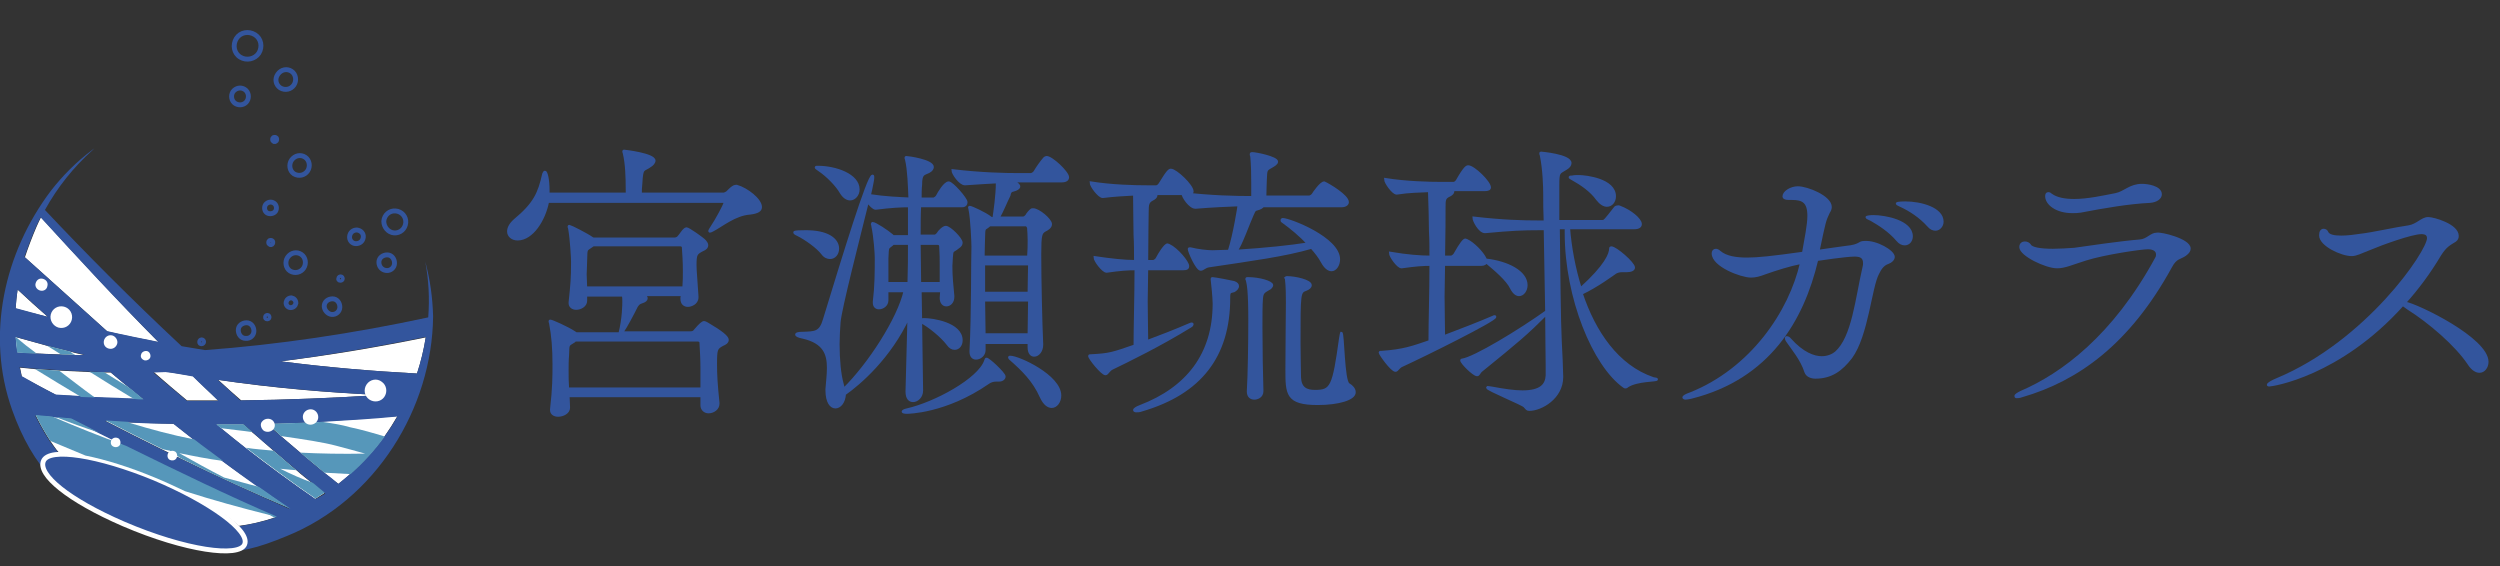<?xml version="1.0" encoding="utf-8"?>
<!-- Generator: Adobe Illustrator 27.1.1, SVG Export Plug-In . SVG Version: 6.00 Build 0)  -->
<svg version="1.1" id="レイヤー_1" xmlns="http://www.w3.org/2000/svg" xmlns:xlink="http://www.w3.org/1999/xlink" x="0px"
	 y="0px" viewBox="0 0 512 116" style="enable-background:new 0 0 512 116;" xml:space="preserve">
<rect x="0" y="0" width="512" height="116" fill="#333333" stroke="none"/>
<style type="text/css">
	.st0{fill:#FFFFFF;}
	.st1{fill:#33559D;}
	.st2{fill:#33559D;stroke:#FFFFFF;stroke-miterlimit:10;}
	.st3{fill:#5697BA;}
	.st4{fill:none;stroke:#33559D;stroke-miterlimit:10;}
	.st5{fill:#33559D;stroke:#33559D;stroke-width:0.5;stroke-miterlimit:10;}
</style>
<g>
	<g id="グラス">
		<path class="st0" d="M20.3,88.6c-1.9-0.9-3.8-1.9-5.7-2.9c-1.1-0.1-2.1-0.2-3.2-0.3c-0.2,0-0.5,0-0.7-0.1
			c-1.1-0.1-2.3-0.2-3.4-0.3c0.9,1.8,1.9,3.6,3,5.3c0.6,0.8,1.1,1.7,1.8,2.4c1.5,0,3.3,0.2,5.5,0.6c4,0.8,9,2.3,14.2,4.5
			c2.2,0.9,4.3,1.9,6.2,2.8c4.8,2.4,8.7,5,10.9,7.1c2.5-0.3,4.9-0.9,7.3-1.7c0.2-0.1,0.4-0.1,0.6-0.2c-9.8-4.2-20.1-9.2-30.9-14.5
			C24,90.4,22.1,89.5,20.3,88.6z"/>
		<path class="st0" d="M3.6,59.3c-0.2,1.3-0.3,2.6-0.4,3.9c2.2,0.6,4.4,1.2,6.6,1.7C7.7,63.1,5.6,61.2,3.6,59.3z"/>
		<path class="st0" d="M11.5,80.9L11.5,80.9c1.7,0.1,3.4,0.2,5,0.3c1,0.1,1.9,0.1,2.9,0.2c2.7,0.1,5.3,0.3,8,0.3c0.7,0,1.3,0,2,0.1
			c-1.1-0.9-2.1-1.8-3.2-2.6c-1.2-1-2.4-2-3.5-2.9c-0.5,0-1,0-1.4,0c-1,0-2,0-3-0.1c-2.1-0.1-4.2-0.2-6.2-0.3
			c-1.6-0.1-3.3-0.2-4.9-0.3c-1-0.1-2.1-0.2-3.1-0.3c0.1,0.6,0.3,1.3,0.4,1.9C6.8,78.4,9.2,79.7,11.5,80.9L11.5,80.9z"/>
		<path class="st0" d="M38.3,82c2.1,0,4.2,0,6.4,0c-1.8-1.7-3.5-3.3-5.2-5c-1.8-0.3-3.7-0.6-5.5-0.9c-0.8,0-1.6,0.1-2.5,0.1
			C33.8,78.2,36,80.1,38.3,82z"/>
		<path class="st0" d="M32.5,70.1C24,61.5,16.1,52.9,8.4,44.5c-0.3,0.6-0.6,1.2-0.9,1.9c-0.9,2.1-1.7,4.2-2.4,6.3
			c5.6,5,11.2,10.1,16.9,15.2C25.5,68.7,29,69.4,32.5,70.1z"/>
		<path class="st0" d="M77.8,80.9c-10.7-0.5-21.7-1.4-33.1-3.1c1.5,1.4,3.1,2.8,4.7,4.2C58.8,81.9,68.3,81.5,77.8,80.9z"/>
		<path class="st0" d="M12.5,72.6c1,0,2,0,2.9,0.1c0.6,0,1.2,0,1.8,0c-0.9-0.2-1.9-0.4-2.8-0.7c-1.6-0.4-3.2-0.8-4.8-1.2
			c-2.2-0.6-4.3-1.2-6.5-1.8l0,0c0.1,1.1,0.2,2.1,0.3,3.2c1.3,0.1,2.7,0.2,4,0.2C9.2,72.5,10.9,72.5,12.5,72.6z"/>
		<path class="st0" d="M85.4,76.5c0.8-2.4,1.4-4.9,1.8-7.4C77.9,71,68,72.7,57.5,74C66.7,75.2,76.1,76,85.4,76.5z"/>
		<path class="st0" d="M54.7,86.8c0.9,0.8,1.9,1.6,2.8,2.5c1.3,1.1,2.7,2.3,4,3.4c1.6,1.4,3.3,2.7,4.9,4.1c0.9,0.8,1.9,1.6,2.9,2.3
			c0.9-0.7,1.7-1.3,2.5-2.1c2.6-2.3,4.9-4.8,7-7.7c0.9-1.3,1.8-2.7,2.6-4.1C76.3,85.6,71.2,86,66,86.3
			C62.3,86.6,58.5,86.7,54.7,86.8z"/>
		<path class="st0" d="M45.7,94.5c-2-1.5-4-2.9-5.9-4.4c-1.4-1.1-2.8-2.2-4.2-3.3c-3.1-0.1-6.2-0.2-9.3-0.3
			c-1.6-0.1-3.1-0.2-4.7-0.3c3.9,2,7.8,4,11.7,5.9c1.2,0.6,2.5,1.2,3.7,1.8c7.5,3.7,15.1,7.1,22.6,10.3c-2.2-1.5-4.4-3-6.5-4.5
			C50.5,98,48.1,96.3,45.7,94.5z"/>
		<path class="st0" d="M60.7,96.3c-1.6-1.3-3.1-2.7-4.7-4c-1.5-1.3-2.9-2.6-4.4-3.8c-0.6-0.5-1.2-1.1-1.8-1.6c-1.9,0-3.8,0-5.6,0
			c0.3,0.3,0.7,0.6,1,0.8c1.7,1.4,3.4,2.7,5.1,4.1c4.7,3.6,9.4,7.1,14.2,10.4c0.6-0.4,1.3-0.8,1.9-1.2c-0.8-0.7-1.6-1.3-2.4-2
			C63,98.2,61.8,97.3,60.7,96.3z"/>
		<path class="st1" d="M88.7,64.8c-0.1-3.8-0.6-7.5-1.6-11.2c0.7,3.7,0.9,7.6,0.6,11.4c-15.3,3.3-30.8,5.6-45.7,6.7
			c-1.6-0.3-3.2-0.5-4.8-0.8c-10.5-9.8-20-19.4-28-27.9c2.6-4.7,5.9-8.8,9.7-12.2c0.1-0.1,0.2-0.2,0.4-0.4c-0.1,0.1-0.3,0.2-0.4,0.3
			c-3.2,2.4-6.1,5.3-8.5,8.4C0.9,51.7-3,68.6,2.5,84c4.1,11.5,10.7,18.8,22,23c18.8,7,22.3,7.7,34.2,2.8
			C77,102.4,88.5,83.6,88.7,64.8L88.7,64.8z M39.5,77.1c1.7,1.7,3.5,3.3,5.2,5c-2.1,0-4.2,0-6.4,0c-2.3-1.9-4.6-3.9-6.9-5.8
			c0.8,0,1.6-0.1,2.5-0.1C35.8,76.4,37.7,76.8,39.5,77.1z M44.6,77.8c11.4,1.6,22.5,2.6,33.1,3.1c-9.4,0.6-19,1-28.5,1.1
			C47.7,80.6,46.2,79.2,44.6,77.8z M7.4,46.4c0.3-0.6,0.6-1.3,0.9-1.9c7.7,8.4,15.6,17,24.1,25.5c-3.5-0.7-7-1.4-10.5-2.2
			C16.2,62.7,10.6,57.6,5,52.6C5.7,50.6,6.5,48.5,7.4,46.4z M3.6,59.3c2,1.8,4.1,3.7,6.2,5.6c-2.2-0.6-4.4-1.2-6.6-1.8
			C3.3,61.9,3.4,60.6,3.6,59.3z M3.2,69L3.2,69c2.2,0.6,4.3,1.2,6.5,1.8c1.6,0.4,3.2,0.8,4.8,1.2c0.9,0.2,1.9,0.4,2.8,0.7
			c-0.6,0-1.2,0-1.8,0c-1,0-2,0-2.9-0.1c-1.7,0-3.3-0.1-5-0.2c-1.4-0.1-2.7-0.1-4-0.2C3.4,71.2,3.3,70.1,3.2,69z M4,75.2
			c1,0.1,2.1,0.2,3.1,0.3c1.6,0.1,3.2,0.2,4.9,0.3c2.1,0.1,4.1,0.2,6.2,0.3c1,0,2,0.1,3,0.1c0.5,0,1,0,1.4,0c1.2,1,2.3,2,3.5,2.9
			c1,0.9,2.1,1.8,3.2,2.6c-0.7,0-1.3,0-2-0.1c-2.7-0.1-5.4-0.2-8-0.3c-1-0.1-1.9-0.1-2.9-0.2c-1.7-0.1-3.4-0.2-5-0.3l0,0l0,0
			c-2.4-1.2-4.7-2.5-7-3.8C4.3,76.5,4.2,75.9,4,75.2z M50.2,111.5c-1.2,2.8-11.2,1.1-22.7-3.6C12.6,101.9,7.8,97.1,9,94.3
			c1.1-2.8,11.3-1.2,22.7,3.6C43,102.7,51.3,108.7,50.2,111.5z M56.1,106.1c-2.4,0.8-4.9,1.3-7.3,1.7c-2.2-2.2-6.1-4.7-10.9-7.1
			c-1.9-1-4-1.9-6.2-2.8c-5.2-2.2-10.2-3.7-14.2-4.5c-2.1-0.4-4-0.6-5.5-0.6c-0.6-0.8-1.2-1.6-1.8-2.4c-1.1-1.7-2.1-3.5-3-5.3
			c1.1,0.1,2.3,0.2,3.4,0.3c0.2,0,0.5,0,0.7,0.1c1.1,0.1,2.1,0.2,3.2,0.3c1.9,1,3.8,1.9,5.7,2.9c1.8,0.9,3.7,1.8,5.5,2.8
			c10.8,5.4,21.2,10.3,30.9,14.5C56.5,105.9,56.3,106,56.1,106.1z M36.9,93.9c-1.2-0.6-2.5-1.2-3.7-1.8c-3.9-1.9-7.8-3.9-11.7-5.9
			c1.6,0.1,3.2,0.2,4.7,0.3c3.1,0.2,6.2,0.3,9.3,0.3c1.4,1.1,2.8,2.2,4.2,3.3c1.9,1.5,3.9,3,5.9,4.4c2.4,1.8,4.8,3.5,7.3,5.3
			c2.2,1.5,4.3,3,6.5,4.5C52,101,44.5,97.6,36.9,93.9z M64.6,102.2c-4.8-3.3-9.6-6.8-14.2-10.4c-1.7-1.3-3.4-2.7-5.1-4.1
			c-0.3-0.3-0.7-0.6-1-0.8c1.9,0,3.8,0,5.6,0c0.6,0.5,1.2,1.1,1.8,1.6c1.4,1.3,2.9,2.6,4.4,3.8c1.5,1.3,3.1,2.7,4.7,4
			c1.1,0.9,2.2,1.9,3.4,2.8c0.8,0.7,1.6,1.3,2.4,2C65.9,101.5,65.3,101.9,64.6,102.2z M78.8,89.3c-2.1,2.9-4.4,5.4-7,7.7
			c-0.8,0.7-1.7,1.4-2.5,2.1c-0.9-0.8-1.9-1.6-2.9-2.3c-1.6-1.3-3.3-2.7-4.9-4.1c-1.3-1.1-2.7-2.3-4-3.4c-1-0.8-1.9-1.6-2.8-2.5
			c3.8-0.1,7.6-0.2,11.3-0.4c5.2-0.3,10.4-0.6,15.4-1.1C80.6,86.7,79.7,88.1,78.8,89.3z M85.4,76.5C76.1,76,66.8,75.2,57.5,74
			c10.5-1.4,20.4-3.1,29.7-5C86.8,71.6,86.2,74,85.4,76.5z"/>
		<path class="st2" d="M31.6,97.9c-11.4-4.7-21.5-6.3-22.7-3.5s5.1,8,16.4,12.9c12.8,5.5,23.7,6.9,24.8,4.2
			C51.3,108.7,43,102.7,31.6,97.9z"/>
		<g>
			<path class="st3" d="M66,86.4c-3.7,0.2-7.5,0.3-11.3,0.4c0.9,0.8,1.9,1.6,2.8,2.5c4.9,0.7,8.8,1.3,11.4,2c2,0.5,4,1.1,5.9,1.6
				c-4.8,0.1-9.2,0-13.3-0.2c1.6,1.4,3.3,2.7,4.9,4.1c1.8,0.1,3.6,0.2,5.4,0.3c2.6-2.3,4.9-4.8,7-7.7c-2.3-0.7-4.7-1.4-7.1-1.9
				C70,87,68.1,86.7,66,86.4z"/>
			<path class="st3" d="M49.9,86.9c-1.9,0-3.8,0-5.6,0c0.3,0.3,0.7,0.6,1,0.8c2.2,0.3,4.4,0.5,6.4,0.8C51.1,88,50.5,87.4,49.9,86.9z
				"/>
			<path class="st3" d="M14.6,85.7c-1.1-0.1-2.1-0.2-3.2-0.3c2.8,1.1,5.8,2.2,8.9,3.2C18.4,87.6,16.5,86.7,14.6,85.7z"/>
			<path class="st3" d="M11.5,80.9L11.5,80.9L11.5,80.9L11.5,80.9z"/>
			<path class="st3" d="M3.5,72.2c1.3,0.1,2.7,0.2,4,0.2C6,71.3,4.6,70.2,3.2,69C3.3,70.1,3.4,71.2,3.5,72.2z"/>
			<path class="st3" d="M19.4,81.4c-2.5-1.8-4.9-3.7-7.3-5.5c-1.6-0.1-3.3-0.2-4.9-0.3c3.1,1.9,6.2,3.8,9.4,5.7
				C17.5,81.3,18.5,81.4,19.4,81.4z"/>
			<path class="st3" d="M59.5,104.2c-2.2-1.5-4.4-3-6.5-4.5c-2.4-0.6-4.7-1.3-7.1-1.9c-3.1-1.6-6.2-3.3-9.2-5c2.9,0.6,5.9,1.2,9,1.6
				c-2-1.5-4-2.9-5.9-4.4c-4.6-0.9-9-2.1-13.3-3.4c-0.1-0.1-0.2-0.1-0.2-0.2c-1.6-0.1-3.1-0.2-4.7-0.3c3.9,2,7.8,4,11.7,5.9
				c0.5,0.1,1,0.2,1.5,0.3c0.7,0.5,1.4,1,2.1,1.5C44.5,97.6,52,101,59.5,104.2z"/>
			<path class="st3" d="M31.7,97.8c2.2,0.9,4.3,1.9,6.2,2.8c5.6,1.8,11.4,3.4,17.4,4.9c0.3,0.2,0.6,0.3,0.8,0.5
				c0.2-0.1,0.4-0.1,0.6-0.2c-9.8-4.2-20.1-9.2-30.9-14.5c-5.2-1.9-10.2-3.9-15.1-6c-1.1-0.1-2.3-0.2-3.4-0.3c0.9,1.8,1.9,3.6,3,5.3
				c2.4,1,4.8,2,7.2,3C21.5,94.1,26.4,95.6,31.7,97.8z"/>
			<path class="st3" d="M29.4,81.8c-1.1-0.9-2.1-1.8-3.2-2.6c-1.7-1-3.3-2-4.9-3c-1,0-2,0-3-0.1c3,1.9,6.1,3.8,9.1,5.6
				C28.1,81.8,28.8,81.8,29.4,81.8z"/>
			<path class="st3" d="M12.5,72.6c1,0,2,0,2.9,0.1c-0.4-0.2-0.7-0.4-1-0.7c-1.6-0.4-3.2-0.8-4.8-1.2C10.6,71.4,11.6,72,12.5,72.6z"
				/>
			<path class="st3" d="M57.4,96c0.7,0.1,1.3,0.1,2,0.2c0.5,0,0.9,0.1,1.3,0.1c-1.6-1.3-3.1-2.7-4.7-4c-1.9-0.2-3.8-0.3-5.6-0.6
				c4.7,3.6,9.4,7.1,14.2,10.4c0.6-0.4,1.3-0.8,1.9-1.2c-0.8-0.7-1.6-1.3-2.4-2C61.8,98.1,59.6,97.1,57.4,96z"/>
		</g>
	</g>
	<g id="線泡">
		<path class="st4" d="M80.7,47.7c1.2,0.1,2.3-0.8,2.4-2.1c0.1-1.2-0.8-2.3-2.1-2.4c-1.2-0.1-2.3,0.8-2.4,2.1
			C78.6,46.5,79.5,47.6,80.7,47.7z"/>
		<path class="st4" d="M59.5,63c0.6,0,1-0.4,1.1-0.9c0-0.6-0.4-1-0.9-1.1c-0.6,0-1,0.4-1.1,0.9C58.5,62.5,59,63,59.5,63z"/>
		<path class="st4" d="M54.7,65.3c0.2,0,0.4-0.1,0.4-0.3c0-0.2-0.1-0.4-0.3-0.4s-0.4,0.1-0.4,0.3C54.3,65.1,54.5,65.3,54.7,65.3z"/>
		<path class="st4" d="M69.7,57.4c0.2,0,0.4-0.1,0.4-0.3s-0.1-0.4-0.3-0.4c-0.2,0-0.4,0.1-0.4,0.3C69.3,57.2,69.4,57.4,69.7,57.4z"
			/>
		<path class="st4" d="M50.3,69.3c0.9,0.1,1.7-0.6,1.7-1.5s-0.6-1.7-1.5-1.7s-1.7,0.6-1.7,1.5S49.4,69.3,50.3,69.3z"/>
		<path class="st4" d="M67.9,64.4c0.9,0.1,1.7-0.6,1.7-1.5s-0.6-1.7-1.5-1.7s-1.7,0.6-1.7,1.5C66.4,63.5,67.1,64.3,67.9,64.4z"/>
		<path class="st4" d="M72.9,49.9c0.8,0,1.4-0.5,1.5-1.3s-0.5-1.4-1.3-1.5c-0.8,0-1.4,0.5-1.5,1.3S72.1,49.9,72.9,49.9z"/>
		<path class="st4" d="M79.1,55.4c0.9,0.1,1.7-0.6,1.7-1.5s-0.6-1.7-1.5-1.7s-1.7,0.6-1.7,1.5S78.2,55.3,79.1,55.4z"/>
		<path class="st4" d="M53,10.9c0.8-1.3,0.5-3-0.8-3.8s-3-0.5-3.8,0.8s-0.5,3,0.8,3.8S52.2,12.1,53,10.9z"/>
		<path class="st4" d="M56.4,43.3c0.4-0.6,0.2-1.4-0.3-1.7c-0.6-0.4-1.3-0.2-1.7,0.3c-0.4,0.6-0.2,1.4,0.3,1.7S56,43.8,56.4,43.3z"
			/>
		<path class="st4" d="M55.8,49.9c0.1-0.2,0.1-0.5-0.1-0.6c-0.2-0.1-0.5-0.1-0.6,0.1C55,49.6,55,49.9,55.2,50
			C55.4,50.2,55.7,50.1,55.8,49.9z"/>
		<path class="st4" d="M56.6,28.8c0.1-0.2,0.1-0.5-0.1-0.6c-0.2-0.1-0.5-0.1-0.6,0.1s-0.1,0.5,0.1,0.6C56.2,29.1,56.4,29,56.6,28.8z
			"/>
		<path class="st4" d="M62.2,54.9c0.6-0.9,0.4-2.2-0.5-2.8s-2.1-0.4-2.8,0.6c-0.6,0.9-0.4,2.2,0.5,2.8
			C60.4,56.1,61.6,55.8,62.2,54.9z"/>
		<path class="st4" d="M63,35c0.6-0.9,0.4-2.2-0.5-2.8c-0.9-0.6-2.1-0.4-2.8,0.6c-0.6,0.9-0.4,2.2,0.5,2.8
			C61.2,36.2,62.4,35.9,63,35z"/>
		<path class="st4" d="M50.6,20.7c0.5-0.8,0.3-1.9-0.5-2.4s-1.8-0.3-2.4,0.5c-0.5,0.8-0.3,1.9,0.5,2.4C49,21.7,50.1,21.5,50.6,20.7z
			"/>
		<path class="st4" d="M60.2,17.4c0.6-0.9,0.4-2.2-0.5-2.8s-2.1-0.4-2.8,0.6s-0.4,2.2,0.5,2.8C58.4,18.6,59.6,18.3,60.2,17.4z"/>
		<path class="st4" d="M41.3,70.4c0.2,0,0.4-0.2,0.4-0.4s-0.2-0.4-0.4-0.4s-0.4,0.2-0.4,0.4C40.9,70.3,41,70.4,41.3,70.4z"/>
	</g>
	<g id="白泡">
		<path class="st0" d="M29.6,73.8c0.5,0.1,1.1-0.2,1.2-0.7s-0.2-1.1-0.7-1.2s-1.1,0.2-1.2,0.7C28.7,73.1,29,73.6,29.6,73.8z"/>
		<path class="st0" d="M22.3,71.4c0.8,0.2,1.5-0.3,1.7-1s-0.3-1.5-1-1.7c-0.8-0.2-1.5,0.3-1.7,1C21.1,70.5,21.5,71.2,22.3,71.4z"/>
		<path class="st0" d="M12,67.1c1.2,0.3,2.4-0.4,2.7-1.6s-0.4-2.4-1.6-2.7s-2.4,0.4-2.7,1.6C10.1,65.6,10.9,66.8,12,67.1z"/>
		<path class="st0" d="M8.2,59.5c0.7,0.2,1.4-0.2,1.5-0.9c0.2-0.7-0.2-1.3-0.9-1.5S7.5,57.3,7.3,58C7.1,58.6,7.5,59.3,8.2,59.5z"/>
		<path class="st0" d="M23.1,91.4c0.5,0.3,1.1,0.2,1.4-0.2s0.2-1.1-0.2-1.4c-0.5-0.3-1.1-0.2-1.4,0.2S22.6,91.1,23.1,91.4z"/>
		<path class="st0" d="M34.8,94.2c0.5,0.2,1,0.1,1.3-0.3c0.3-0.5,0.2-1.1-0.2-1.4c-0.5-0.3-1.1-0.2-1.4,0.2S34.2,93.9,34.8,94.2
			C34.7,94.2,34.7,94.2,34.8,94.2c0.1-0.1,0.2-0.2,0.4-0.4C35,94,34.9,94.1,34.8,94.2z"/>
		<path class="st0" d="M54,88.2c0.6,0.4,1.5,0.3,2-0.3s0.3-1.5-0.3-1.9s-1.5-0.3-2,0.3C53.2,86.8,53.4,87.7,54,88.2z"/>
		<path class="st0" d="M62.7,86.7c0.7,0.5,1.7,0.3,2.2-0.4c0.5-0.7,0.3-1.7-0.4-2.2c-0.7-0.5-1.7-0.3-2.2,0.4
			C61.8,85.2,62,86.2,62.7,86.7z"/>
		<path class="st0" d="M75.1,78.7c-0.7,1-0.5,2.4,0.5,3.1s2.4,0.5,3.1-0.5s0.5-2.4-0.5-3.1C77.2,77.4,75.8,77.7,75.1,78.7z"/>
	</g>
</g>
<g>
	<path class="st5" d="M155.8,42.4c0,0.7-0.6,1.1-2.2,1.3c-3.1,0.2-5.9,2.6-7.7,3.5c-0.2,0.1-0.4,0.2-0.5,0.2c0,0-0.1,0-0.1-0.1
		s0.1-0.2,0.2-0.4c1.4-2.1,2.9-5,2.9-5.3c0-0.2-0.1-0.3-0.2-0.3h-36C111.5,45,109,49,106,49c-1.1,0-1.9-0.7-1.9-1.6
		c0-0.7,0.4-1.5,1.3-2.3c4.1-3.4,5-5.5,5.9-9.5c0.1-0.2,0.2-0.4,0.3-0.4c0.3,0,0.7,1.5,0.7,3.8v0.7h16.1v-0.5c0-3.1-0.1-5.7-0.6-7.8
		c-0.1-0.2-0.1-0.4-0.1-0.4s0-0.1,0.1-0.1s6.2,0.7,6.2,2c0,0.4-0.4,0.8-0.7,1c-1.6,1.2-1.8,0.2-2,3.7c-0.1,0.8-0.1,1.4-0.1,2.1h17
		c0.1,0,0.7-0.2,0.9-0.5c0.5-0.5,0.7-0.7,1.2-1c0.2-0.1,0.4-0.1,0.5-0.1h0.1C153,38.7,155.8,40.9,155.8,42.4z M149,69.6
		c0,0.5-0.5,0.8-1,1c-1.3,0.7-1.4,0.9-1.4,4c0,2.2,0.1,4,0.5,7.9v0.2c0,1-1,1.7-2,1.7c-0.7,0-1.4-0.5-1.4-1.4v-1.9h-27.3
		c0,0.7,0.1,1.5,0.1,2.4c0,1-1.2,1.6-2.2,1.6c-0.8,0-1.4-0.4-1.4-1.1v-0.2c0.5-4.4,0.5-6.7,0.5-9.2c0-3.2-0.2-5.8-0.7-8.4
		c-0.1-0.2-0.1-0.4-0.1-0.4c0-0.1,0-0.1,0.1-0.1c0.3,0,3.5,1.4,5,2.4l0.3,0.2h8.9c0.8-3.1,0.8-6.1,0.8-6.5c0-0.5,0-0.9-0.1-1.3H120
		v1.1c0,1-1.1,1.6-2,1.6c-0.7,0-1.3-0.4-1.3-1.1v-0.2c0.4-3.8,0.5-4.9,0.5-8.3c0-0.7-0.2-4.6-0.6-6.8c-0.1-0.2-0.1-0.4-0.1-0.4
		c0-0.1,0-0.1,0.1-0.1c0.2,0,3.6,1.7,4.7,2.5l0.2,0.1h16.6c0.3,0,0.6-0.1,0.8-0.3c0.4-0.4,1-1.4,1.3-1.6c0.1-0.1,0.3-0.2,0.4-0.2
		c0.4,0,3.4,2.1,3.8,2.6c0.2,0.3,0.4,0.5,0.4,0.8c0,0.5-0.4,0.8-0.9,1c-1.3,0.7-1.5,0.8-1.5,3.1c0,1.3,0.2,2.9,0.4,6.4v0.2
		c0,1.3-1.4,1.7-1.9,1.7c-0.7,0-1.3-0.4-1.3-1.4V61l0.1-0.6h-8.4c0.7,0.2,1.1,0.3,1.1,0.7c0,0.3-0.3,0.6-1,0.8
		c-0.6,0.2-0.7,0.4-1,0.8c-0.8,1.6-2.1,4.1-3,5.4h14c0.4,0,0.7-0.1,0.9-0.4c1.1-1.3,1.6-1.7,1.9-1.7c0.1,0,0.4,0.1,0.7,0.3
		C147.8,68,149,69,149,69.6z M143.7,75.4c0-1.8-0.1-3.4-0.2-5.2c0-0.2-0.1-0.5-0.6-0.5h-25.1l-0.2,0.2c-1.4,0.9-1.2,0.5-1.3,2.8
		c-0.1,1.1-0.1,2.2-0.1,3.1c0,1.3,0,2.4,0.1,3.8h27.4C143.7,78,143.7,76.7,143.7,75.4z M140.1,55.5c0-1.8-0.1-3.3-0.2-4.8
		c0,0,0-0.5-0.6-0.5h-17.8l-0.3,0.2c-1.3,0.9-1.1,0.5-1.2,2.9c0,1.1-0.1,2-0.1,2.9s0.1,1.7,0.1,2.7h20
		C140.1,57.6,140.1,56.5,140.1,55.5z"/>
	<path class="st5" d="M171.6,50.9c0,1.1-0.7,1.9-1.6,1.9c-0.5,0-1.1-0.2-1.6-0.9c-1-1.3-3.4-3-5-3.8c-0.5-0.2-0.7-0.4-0.7-0.5
		c0-0.2,1.3-0.2,2-0.2C169.6,47.3,171.6,49.1,171.6,50.9z M197.9,41.4c0,0.4-0.2,0.8-0.9,0.8h-8.6c-0.1,1.8-0.1,3.9-0.1,6.1h3.1
		c0.2,0,0.5-0.2,0.7-0.5c0.2-0.4,1.1-1.3,1.6-1.3c0.8,0,3.2,2.4,3.2,3.2c0,0.7-0.8,1-1.1,1.3c-0.7,0.5-0.8,0.2-0.9,1.7
		c0,0.6-0.1,1.2-0.1,1.8c0,2.1,0.2,4.1,0.4,6.1v0.2c0,1.1-0.7,1.7-1.4,1.7c-0.6,0-1.1-0.5-1.1-1.5c0-0.5,0.1-1,0.1-1.4h-4.3
		c0,1.9,0.1,3.9,0.1,5.9c0.2-0.1,0.5-0.1,0.8-0.1c1.4,0,7.5,0.8,7.5,4.3c0,1-0.6,1.7-1.4,1.7c-0.5,0-1-0.3-1.4-0.9
		c-1.3-1.7-3.8-3.7-5.5-4.6c0.1,4.7,0.1,9.5,0.2,14V80c0,1.3-1,2.1-1.8,2.1c-0.7,0-1.3-0.5-1.3-1.9v-0.1l0.4-15.2
		c-3.8,8.3-10.1,13.7-13.1,15.8c-0.1,1.7-1,2.7-1.9,2.7s-1.8-1-1.8-3.5v-0.2c0.1-1.4,0.3-2.9,0.3-4.4c0-2.8-0.8-5.2-5.2-6.2
		c-1-0.2-1.3-0.4-1.3-0.6s0.5-0.3,1.3-0.3c2.5-0.1,3.6,0,4.4-2.8c4-13.1,9-29.4,9.9-29.4c0.1,0,0.1,0.1,0.1,0.4
		c0,0.4-0.2,1.2-0.4,2.3c-0.1,0.4-0.2,0.8-0.3,1.3c3.2,0.5,6.1,0.6,8.2,0.7c-0.1-2.5-0.2-5.9-0.7-8c-0.1-0.2-0.1-0.4-0.1-0.4
		s0-0.1,0.1-0.1c0.4,0,5.4,0.7,5.4,2c0,0.3-0.2,0.7-0.8,1c-1,0.5-1.6,0.3-1.6,2.6c-0.1,0.9-0.1,1.9-0.1,2.9h2.7
		c0.1,0,0.5-0.2,0.7-0.5c0.4-0.8,1.6-2.8,2.4-2.8C195,37.4,197.9,40.7,197.9,41.4z M175.8,38.8c0,1.1-0.8,2-1.7,2
		c-0.6,0-1.3-0.4-1.9-1.4c-0.8-1.4-2.7-3.4-4.5-4.6c-0.4-0.3-0.6-0.4-0.6-0.5s0.1-0.1,0.4-0.1C171.1,34.2,175.8,35.8,175.8,38.8z
		 M186.3,42.2c-1.8,0-3.8,0.1-6.9,0.5h-0.1c-0.4,0-1.1-0.7-1.6-1.4c-1.8,7.3-5.6,22-5.8,24.7c-0.1,1.4-0.2,3-0.2,4.5
		c0,3.2,0.3,6.2,0.8,8l0.3,1.2c5.2-5.1,11.2-14.4,12.5-20.1h-3.6v1.9c0,1-0.9,1.6-1.7,1.6c-0.5,0-1-0.3-1-1.1v-0.2
		c0.4-3.3,0.4-6.1,0.4-9c0-0.8-0.2-4.1-0.7-6.5c0-0.2-0.1-0.3-0.1-0.4c0-0.1,0.1-0.2,0.1-0.2c0.5,0,3.1,1.7,4,2.5l0.2,0.2h3.3v-6.2
		H186.3z M182.9,49.9l-0.2,0.2c-0.9,0.8-0.9,0.2-1,2.8V58h4.4c0.1-2.8,0.1-5.6,0.1-8.1H182.9z M205.7,77.1c0,0.4-0.4,0.8-1.1,0.8
		H204c-0.6,0-1.2,0.2-1.6,0.5c-8.8,6.1-16.6,6.1-16.7,6.1c-0.5,0-0.8-0.1-0.8-0.2s0.3-0.3,0.8-0.4c5.8-1.3,14.8-6.2,16.1-10
		c0.1-0.2,0.1-0.4,0.2-0.4C202.4,73.4,205.7,76.5,205.7,77.1z M192.7,54.4c0-1.2,0-2.4-0.1-3.9c0-0.1,0-0.6-0.6-0.6h-3.7
		c0,2.5,0.1,5.3,0.1,8.1h4.3C192.7,56.7,192.7,55.6,192.7,54.4z M218.7,36.3c0,0.4-0.3,0.8-1.2,0.8h-10.1c1,0.5,1.3,0.8,1.3,1.1
		s-0.4,0.6-1.2,0.8c-0.6,0.1-0.7,0.5-0.8,1c-0.7,1.4-1.4,3.2-2.2,4.6h5c0.3,0,0.5-0.2,0.7-0.4c0.2-0.4,0.8-1.1,1-1.2
		c0.1-0.1,0.2-0.1,0.4-0.1c1.1,0,3.6,2.1,3.6,3c0,0.7-0.8,1.1-1.2,1.3c-0.8,0.5-1,0.8-1,4.8c0,5.2,0.2,14.2,0.4,18.5v0.1
		c0,1.3-0.8,2.2-1.6,2.2c-0.6,0-1.1-0.5-1.1-1.7v-0.9h-9.1v1.5c0,1-0.9,1.7-1.7,1.7c-0.6,0-1.1-0.4-1.1-1.4v-0.1
		c0.4-7.5,0.3-18.5,0.4-21.4c0-0.8-0.2-5.8-0.6-7.6c0-0.2-0.1-0.3-0.1-0.4c0-0.1,0.1-0.1,0.1-0.1c0.3,0,3.2,1.3,4.3,2.2l0.2,0.1h0.4
		c0.2-1.4,0.7-4.6,0.7-7.4c-1.8,0.1-3.8,0.2-6.5,0.4h-0.1c-1,0-2.5-2.2-2.5-2.8c5.9,0.7,10.7,0.8,13.7,0.8h2.3
		c0.2,0,0.6-0.2,0.8-0.5c0.6-1,1.3-2,2-2.8c0.1-0.1,0.3-0.2,0.4-0.2C215.3,32.1,218.7,35.3,218.7,36.3z M210.6,46.7
		c0-0.1-0.2-0.6-0.5-0.6h-7.4l-0.5,0.4c-0.5,0.4-0.7,0.1-0.7,2c0,0.9-0.1,2.3-0.1,4.1h9.2C210.8,50,210.7,48,210.6,46.7z
		 M201.5,54.1V60h9.2c0-2,0.1-4.1,0.1-5.9H201.5z M201.5,61.5c0,2.3,0.1,4.7,0.1,7h9.1c0-2.2,0.1-4.6,0.1-7H201.5z M217.1,81
		c0,1.3-0.8,2.3-1.7,2.3c-0.7,0-1.5-0.5-2.2-2c-1.5-3.4-3.8-5.6-6.3-7.8c-0.1-0.1-0.2-0.2-0.2-0.3c0-0.1,0.1-0.1,0.2-0.1
		C208.6,73.1,217.1,77,217.1,81z"/>
	<path class="st5" d="M244.2,39.2c0,0.3-0.3,0.5-1.1,0.5h-6.4c0.1,0.1,0.1,0.2,0.1,0.3c0,0.3-0.3,0.6-0.7,0.8c-1,0.5-1.1,1-1.1,2.6
		c0,1.4-0.1,5.4-0.1,10.1h1.3c0.1,0,0.5-0.2,0.7-0.5c0.5-1,1.7-2.9,2.2-2.9c0.1,0,0.2,0.1,0.3,0.1c1.7,0.8,3.9,3.5,3.9,4.3
		c0,0.4-0.2,0.6-1,0.6h-7.4c0,2.2-0.1,4.4-0.1,6.6c0,3.1,0.1,6,0.1,8.2c2.7-1,5.8-2.2,8.8-3.5c0.2-0.1,0.3-0.1,0.4-0.1
		s0.1,0.1,0.1,0.1c0,0.1-0.2,0.4-0.3,0.4c-6.3,3.9-13.1,7.2-16.2,8.7c-0.7,0.4-0.9,1.1-1.3,1.1c-0.7,0-3.3-3.2-3.3-3.7
		c0-0.1,0.1-0.1,0.4-0.1c3.7-0.2,4.3-0.4,8.9-2c0-4,0.2-9.9,0.2-15.7c-1.6,0-3.2,0.1-5.9,0.5h-0.1c-0.7,0-2.4-2.2-2.4-2.9
		c3.3,0.5,6.2,0.8,8.3,0.8c0-1.9,0-3.7-0.1-5.4c0-1.3-0.1-6.2-0.1-8.3c-1.9,0.1-4,0.2-6.4,0.5h-0.1c-0.7,0-2.4-2.2-2.4-2.9
		c4.3,0.7,9.1,0.8,11.5,0.8h1.9c0.2,0,0.5-0.2,0.7-0.5c1.7-2.8,2-2.9,2.3-2.9C240.8,34.8,244.2,38,244.2,39.2z M253.5,58.6
		c0,0.4-0.4,0.8-0.8,1c-0.7,0.2-1,0.1-1,1.2V61c0,12-5.9,19.5-17.8,23c-0.5,0.2-0.9,0.2-1.2,0.2c-0.2,0-0.4-0.1-0.4-0.2
		c0-0.2,0.4-0.5,1.2-0.8c9.7-3.7,15.1-10.7,15.1-21c0-0.2,0-1.4-0.4-4.9v-0.2c0-0.1,0-0.1,0.1-0.1c0.4,0,4.1,0.7,4.4,0.8
		C253.3,58,253.5,58.3,253.5,58.6z M276,41.4c0,0.4-0.4,0.8-1.3,0.8h-16.1c0,0.2-0.5,0.5-1.3,0.7c-0.5,0.1-0.6,0.8-0.8,1.1
		c-0.7,1.5-2.4,6.3-3.2,7.2l-0.2,0.2c6.2-0.4,11-0.9,14.8-1.5c-1.6-1.7-3.4-3.2-5.2-4.5c-0.2-0.1-0.2-0.2-0.2-0.3s0.1-0.2,0.2-0.2
		c1.4,0,11.5,3.9,11.5,8.2c0,1.2-0.7,2.2-1.5,2.2c-0.6,0-1.3-0.5-1.9-1.6s-1.3-2-2.2-3c-5.5,1.6-12.3,2.5-21,3.8
		c-0.8,0.1-1.2,0.7-1.7,0.7c-0.8,0-2.4-3.7-2.4-4.2c0-0.1,0.1-0.1,0.1-0.1h0.2c1.6,0.4,3.5,0.6,4.5,0.6l3.4-0.1c1.1-3.4,2-9.2,2-9.4
		c-2.4,0.1-5.2,0.2-8.8,0.5h-0.1c-1.1,0-2.6-2.2-2.6-2.9c5.7,0.7,11,0.8,14.3,0.8v-3c0-4.2-0.2-5-0.2-5.4c-0.1-0.2-0.1-0.3-0.1-0.4
		c0-0.2,0.1-0.2,0.2-0.2c0.9,0,5.1,0.9,5.1,1.7c0,0.4-0.5,0.7-1.2,1.1c-1.1,0.6-1,0.7-1.1,2.6c0,0.2-0.1,2.3-0.1,3.5h9
		c0.2,0,0.6-0.2,0.8-0.5c0.1-0.2,1.6-2.4,2.3-2.4C272.1,37.8,276,40.1,276,41.4z M258.4,61.2c-0.1,1.2-0.1,3.4-0.1,5.8
		c0,4.4,0.1,10,0.2,13v0.1c0,1.2-1.1,1.5-1.6,1.5c-0.7,0-1.3-0.4-1.3-1.4v-0.1c0.2-3.2,0.3-10,0.3-14.5c0-6.1-0.3-7.4-0.5-8.2
		c-0.1-0.1-0.1-0.2-0.1-0.3s0.1-0.1,0.2-0.1c2.5,0,5,0.8,5,1.4c0,0.3-0.4,0.7-0.7,0.8C258.8,59.8,258.5,59.9,258.4,61.2z
		 M269.9,82.7c-6.4,0-6.4-2-6.4-7.1c0-4.7,0.1-11.6,0.1-13.6c0-1,0-3.4-0.2-4.9c0-0.1-0.1-0.2-0.1-0.2s0.1-0.1,0.3-0.1
		c1.6,0,4.8,0.7,4.8,1.6c0,0.4-0.4,0.7-0.9,0.9c-1.4,0.5-1.4,0.6-1.4,11c0,2.9,0.1,5.7,0.1,7c0.1,2.2,1.3,2.8,3.1,2.8
		c3.4,0,3.8-0.8,5.2-10.9c0.1-0.7,0.2-1,0.2-1c0.4,0,0.4,9.9,1.5,10.5c0.7,0.4,1.2,1,1.2,1.6C277.5,81.7,274.1,82.7,269.9,82.7z"/>
	<path class="st5" d="M312.6,58.4c0,1.1-0.7,2-1.5,2c-0.5,0-1.1-0.4-1.6-1.4c-0.8-1.7-3.3-3.8-5.1-5.3c-0.1,0.2-0.4,0.5-1,0.5h-7.7
		c0,2.1-0.1,4.3-0.1,6.5c0,3.1,0.1,5.9,0.1,8.2c3.4-1.3,7.1-2.7,10.1-4c0.2-0.1,0.2-0.1,0.3-0.1c0.1,0,0.1,0,0.1,0.1
		c0,0.7-14.5,7.9-19.1,10c-0.7,0.3-0.9,1-1.3,1c-0.8,0-3.2-3.4-3.2-3.7c0-0.1,0.1-0.1,0.4-0.1c4.4-0.3,6.3-1,9.8-2.2
		c0-4,0.2-9.9,0.2-15.7c-1.7,0-3,0.1-5.9,0.5H287c-0.7,0-2.3-2.2-2.3-2.9c3.5,0.6,6.2,0.8,8.3,0.8c0-1.8,0-3.5-0.1-5.2
		c0-1.3-0.1-6.1-0.2-8.3c-1.9,0.1-4.1,0.1-6.6,0.5H286c-0.7,0-2.3-2.2-2.3-2.9c4.3,0.7,9.1,0.8,11.5,0.8h2.5c0.2,0,0.5-0.2,0.7-0.5
		c1.6-2.8,2-2.9,2.3-2.9c1.1,0,4.4,3.2,4.4,4.3c0,0.3-0.3,0.5-1.1,0.5h-6.5c0.1,0.1,0.1,0.2,0.1,0.3c0,0.3-0.3,0.6-0.7,0.8
		c-1.1,0.5-1.1,0.9-1.1,2.6c0,1.4,0,5.3-0.1,10h1.5c0.1,0,0.5-0.2,0.7-0.5c1.3-2.3,1.9-3,2.2-3c0.1,0,0.2,0.1,0.3,0.1
		c1.3,0.6,3.2,2.5,3.8,3.8c0.1,0.1,0.1,0.2,0.1,0.2C308.8,53.7,312.6,55.7,312.6,58.4z M339.3,77.7c0,0.3-4,0.1-6,1.4
		c-0.1,0.1-0.2,0.2-0.4,0.2c-0.1,0-0.2,0-0.3-0.1c-6.2-4.4-11.9-18.2-11.9-31.5v-1h-1.5c0.1,8.7,0.2,19.4,0.4,23.2
		c0.1,1.6,0.3,6.3,0.3,7.3c0,4.3-4.3,6.7-6.7,6.7c-0.5,0-0.5-0.2-1-0.7s-7.6-3.4-7.6-3.8l0.1-0.1c0.2,0,0.4,0.1,0.7,0.1
		c2.7,0.5,4.7,0.8,6.4,0.8c3.8,0,4.9-1.4,5-3.3v-2.3c0-2.6-0.1-6.2-0.1-10.3c-4.1,4.1-5.9,5.6-13.3,11.6c-0.5,0.4-0.5,0.9-0.9,0.9
		c-0.7,0-3.2-2.5-3.2-3c0-0.1,0.1-0.1,0.1-0.1c2.5-0.3,12-6.1,17.3-9.9l-0.3-16.9h-1.3c-3.2,0-5.6,0.1-10.9,0.6h-0.1
		c-1.1,0-2.3-2.3-2.3-2.9c6,0.7,10.1,0.8,13.5,0.8h1.1c-0.1-2.1-0.1-4-0.1-5.6c0-1.5-0.1-5.1-0.7-8c-0.1-0.2-0.1-0.3-0.1-0.4
		s0-0.1,0.1-0.1c0,0,6,0.5,6,2.1c0,0.4-0.3,0.8-0.8,1.1c-1.5,1-1.7,0.5-1.7,3.4v7.4h9.1c0.4,0,0.5-0.1,2.6-2.8
		c0.1-0.1,0.4-0.2,0.6-0.2c0.1,0,0.2,0,0.4,0.1c2.1,0.8,4.2,2.5,4.2,3.5c0,0.4-0.3,0.8-1.3,0.8h-13.4c0.3,3.9,1.1,8.3,2.4,12.4
		c5.2-4.7,6.1-7.1,6.1-8.2c0-0.2,0.1-0.2,0.2-0.2c0.9,0,4.6,3.2,4.6,4.1c0,0.4-0.5,0.7-1.5,0.7h-1c-0.4,0-0.8,0.1-1.2,0.3
		c-0.6,0.4-3.8,2.8-7,4.3c2.6,7.8,7.3,14.9,14.7,17.4C339.2,77.6,339.3,77.6,339.3,77.7z M330.7,40.2c0,1.1-0.7,1.9-1.6,1.9
		c-0.6,0-1.3-0.4-2-1.3c-1.2-1.7-3.2-3.1-5.2-4.2c-0.3-0.2-0.4-0.2-0.4-0.3s0.3-0.1,0.5-0.1c0.4-0.1,0.8-0.1,1.3-0.1
		C324.8,36.1,330.7,36.8,330.7,40.2z"/>
	<path class="st5" d="M387.8,52.6c0,0.5-0.5,1-1.1,1.2c-1.2,0.4-1.7,1.4-2.1,2.2c-1.5,2.7-2.2,12.7-5.5,17.2c-2,2.6-4.1,4.1-7.3,4.1
		c-0.8,0-1.7-0.3-2-1.1c-0.8-2.6-2.8-4.9-3.8-6.4c-0.2-0.3-0.2-0.5-0.2-0.6s0.1-0.1,0.1-0.1c0.2,0,0.5,0.1,0.7,0.4
		c2.6,2.9,4.9,3.7,6.5,3.7c1.3,0,2.3-0.5,2.9-1c3.5-3.1,4.2-11,5.7-17.5c0.1-0.3,0.1-0.6,0.1-0.8c0-1.3-0.8-1.6-2-1.6
		c-1.7,0-7.1,0.8-7.7,0.9v0.1c-2.9,12.2-9.8,24.1-25.7,28.1c-0.5,0.1-0.9,0.2-1.2,0.2c-0.2,0-0.4-0.1-0.4-0.2c0-0.2,0.5-0.5,1.4-0.8
		c12.5-5,20.4-16.7,22.7-26.8c-2.5,0.5-5,1.3-7.3,2.1c-1.3,0.5-2.1,0.7-3,0.7c-2,0-7.8-2.2-7.8-4.7c0-0.4,0.2-0.7,0.6-0.7
		c0.2,0,0.5,0.1,0.8,0.4c1.3,1.1,3.4,1.4,5.6,1.4s5.1-0.3,11.5-1.2c0.5-2.9,1.1-5.7,1.1-7.6c0-2.9-1.2-3.5-3.4-3.5
		c-0.2,0-0.4,0-0.6,0c-0.1,0-0.1,0-0.1,0c-0.7,0-1-0.2-1-0.5c0-0.8,1.4-1.8,2.9-1.8c1.9,0,6.7,1.9,6.7,4c0,0.4-0.2,0.8-0.4,1.1
		c-0.8,1.7-0.8,1.7-2.1,7.9c2.2-0.3,4.1-0.6,5.7-0.8c3-0.3,2.5-1,3.7-1C384.3,49.4,387.8,51.5,387.8,52.6z M391.5,48.4
		c0,0.9-0.6,1.6-1.4,1.6c-0.5,0-1-0.2-1.5-0.8c-1.6-1.9-3.8-3.3-5.4-4.2c-0.4-0.2-0.9-0.4-0.9-0.5s0.7-0.2,1.4-0.2
		C386,44.3,391.5,45.3,391.5,48.4z M397.8,45.4c0,0.9-0.7,1.6-1.4,1.6c-0.5,0-1-0.2-1.5-0.8c-1.7-1.9-3.8-3.2-5.5-4
		c-0.4-0.2-0.9-0.4-0.9-0.5c0-0.2,1.6-0.2,1.7-0.2C393.4,41.5,397.8,42.7,397.8,45.4z"/>
	<path class="st5" d="M448.4,50.9c0,0.4-0.2,0.8-0.9,1.3c-1,0.7-1.9,0.5-2.9,2.4c-8.6,15.7-19.1,23.2-30.5,26.5
		c-0.5,0.2-0.9,0.2-1.1,0.2s-0.2-0.1-0.2-0.2c0-0.2,0.5-0.5,1.1-0.8c8.4-3.6,19-11.4,27.7-27.4c0.2-0.3,0.2-0.6,0.2-0.8
		c0-0.8-0.7-1.3-1.9-1.3c-1.4,0-8.9,1.1-12.7,2.3c-2.9,0.9-4.3,1.6-5.9,1.6c-2.3,0-7.5-2.5-7.5-4.1c0-0.7,0.5-0.9,0.9-0.9
		s0.8,0.2,1,0.5c0.3,0.7,2.3,1,4.7,1c1.4,0,2.9-0.1,4.4-0.2c2.8-0.4,9.6-1.4,13.4-1.7c1.6-0.1,2.3-1.4,3.5-1.4
		C442.5,47.7,448.4,49.1,448.4,50.9z M442.5,39.8c0,0.7-0.8,1.4-2.2,1.5c-4.3,0.2-9.5,1.1-14.2,2c-0.6,0.1-1.1,0.1-1.7,0.1
		c-3.3,0-5.3-1.7-5.3-3.2c0-0.4,0.1-0.6,0.4-0.6c0.2,0,0.4,0.1,0.6,0.3c1.1,0.8,2.8,1.1,4.7,1.1c2.8,0,5.9-0.7,8.5-1.2
		c1.9-0.4,2.9-1.9,5.4-1.9C439.8,37.9,442.5,38.3,442.5,39.8z"/>
	<path class="st5" d="M509.4,74.1c0,1.1-0.7,2-1.6,2c-0.7,0-1.5-0.5-2.2-1.6c-2.6-3.9-8.1-8.6-12.4-11.3c-0.5-0.4-0.9-0.6-1.1-0.8
		c-13,14.5-26.8,16.5-27.3,16.5c-0.2,0-0.3,0-0.3-0.1c0-0.2,0.8-0.7,1.8-1.1c18.5-7.7,31-26.2,31-28.9c0-0.7-0.4-1.1-1.4-1.1
		c-2,0-8.3,2.3-10.4,3.2c-2.1,0.8-2.9,1.3-3.9,1.3c-2,0-6.4-2-6.4-4c0-0.8,0.3-1.1,0.7-1.1c0.3,0,0.6,0.2,0.7,0.5
		c0.3,0.7,1.5,0.9,2.9,0.9c1.3,0,2.8-0.2,4.1-0.4c2-0.2,7.4-1.4,9.7-1.7c1.8-0.3,2.7-1.7,4-1.7c1.1,0,6,1.4,6,3.6
		c0,0.4-0.1,0.7-0.5,1c-1.1,0.7-1.9,1-3.1,2.9c-2.2,3.7-4.6,6.9-7.2,9.8C495.2,62.5,509.4,69.4,509.4,74.1z"/>
</g>
</svg>
